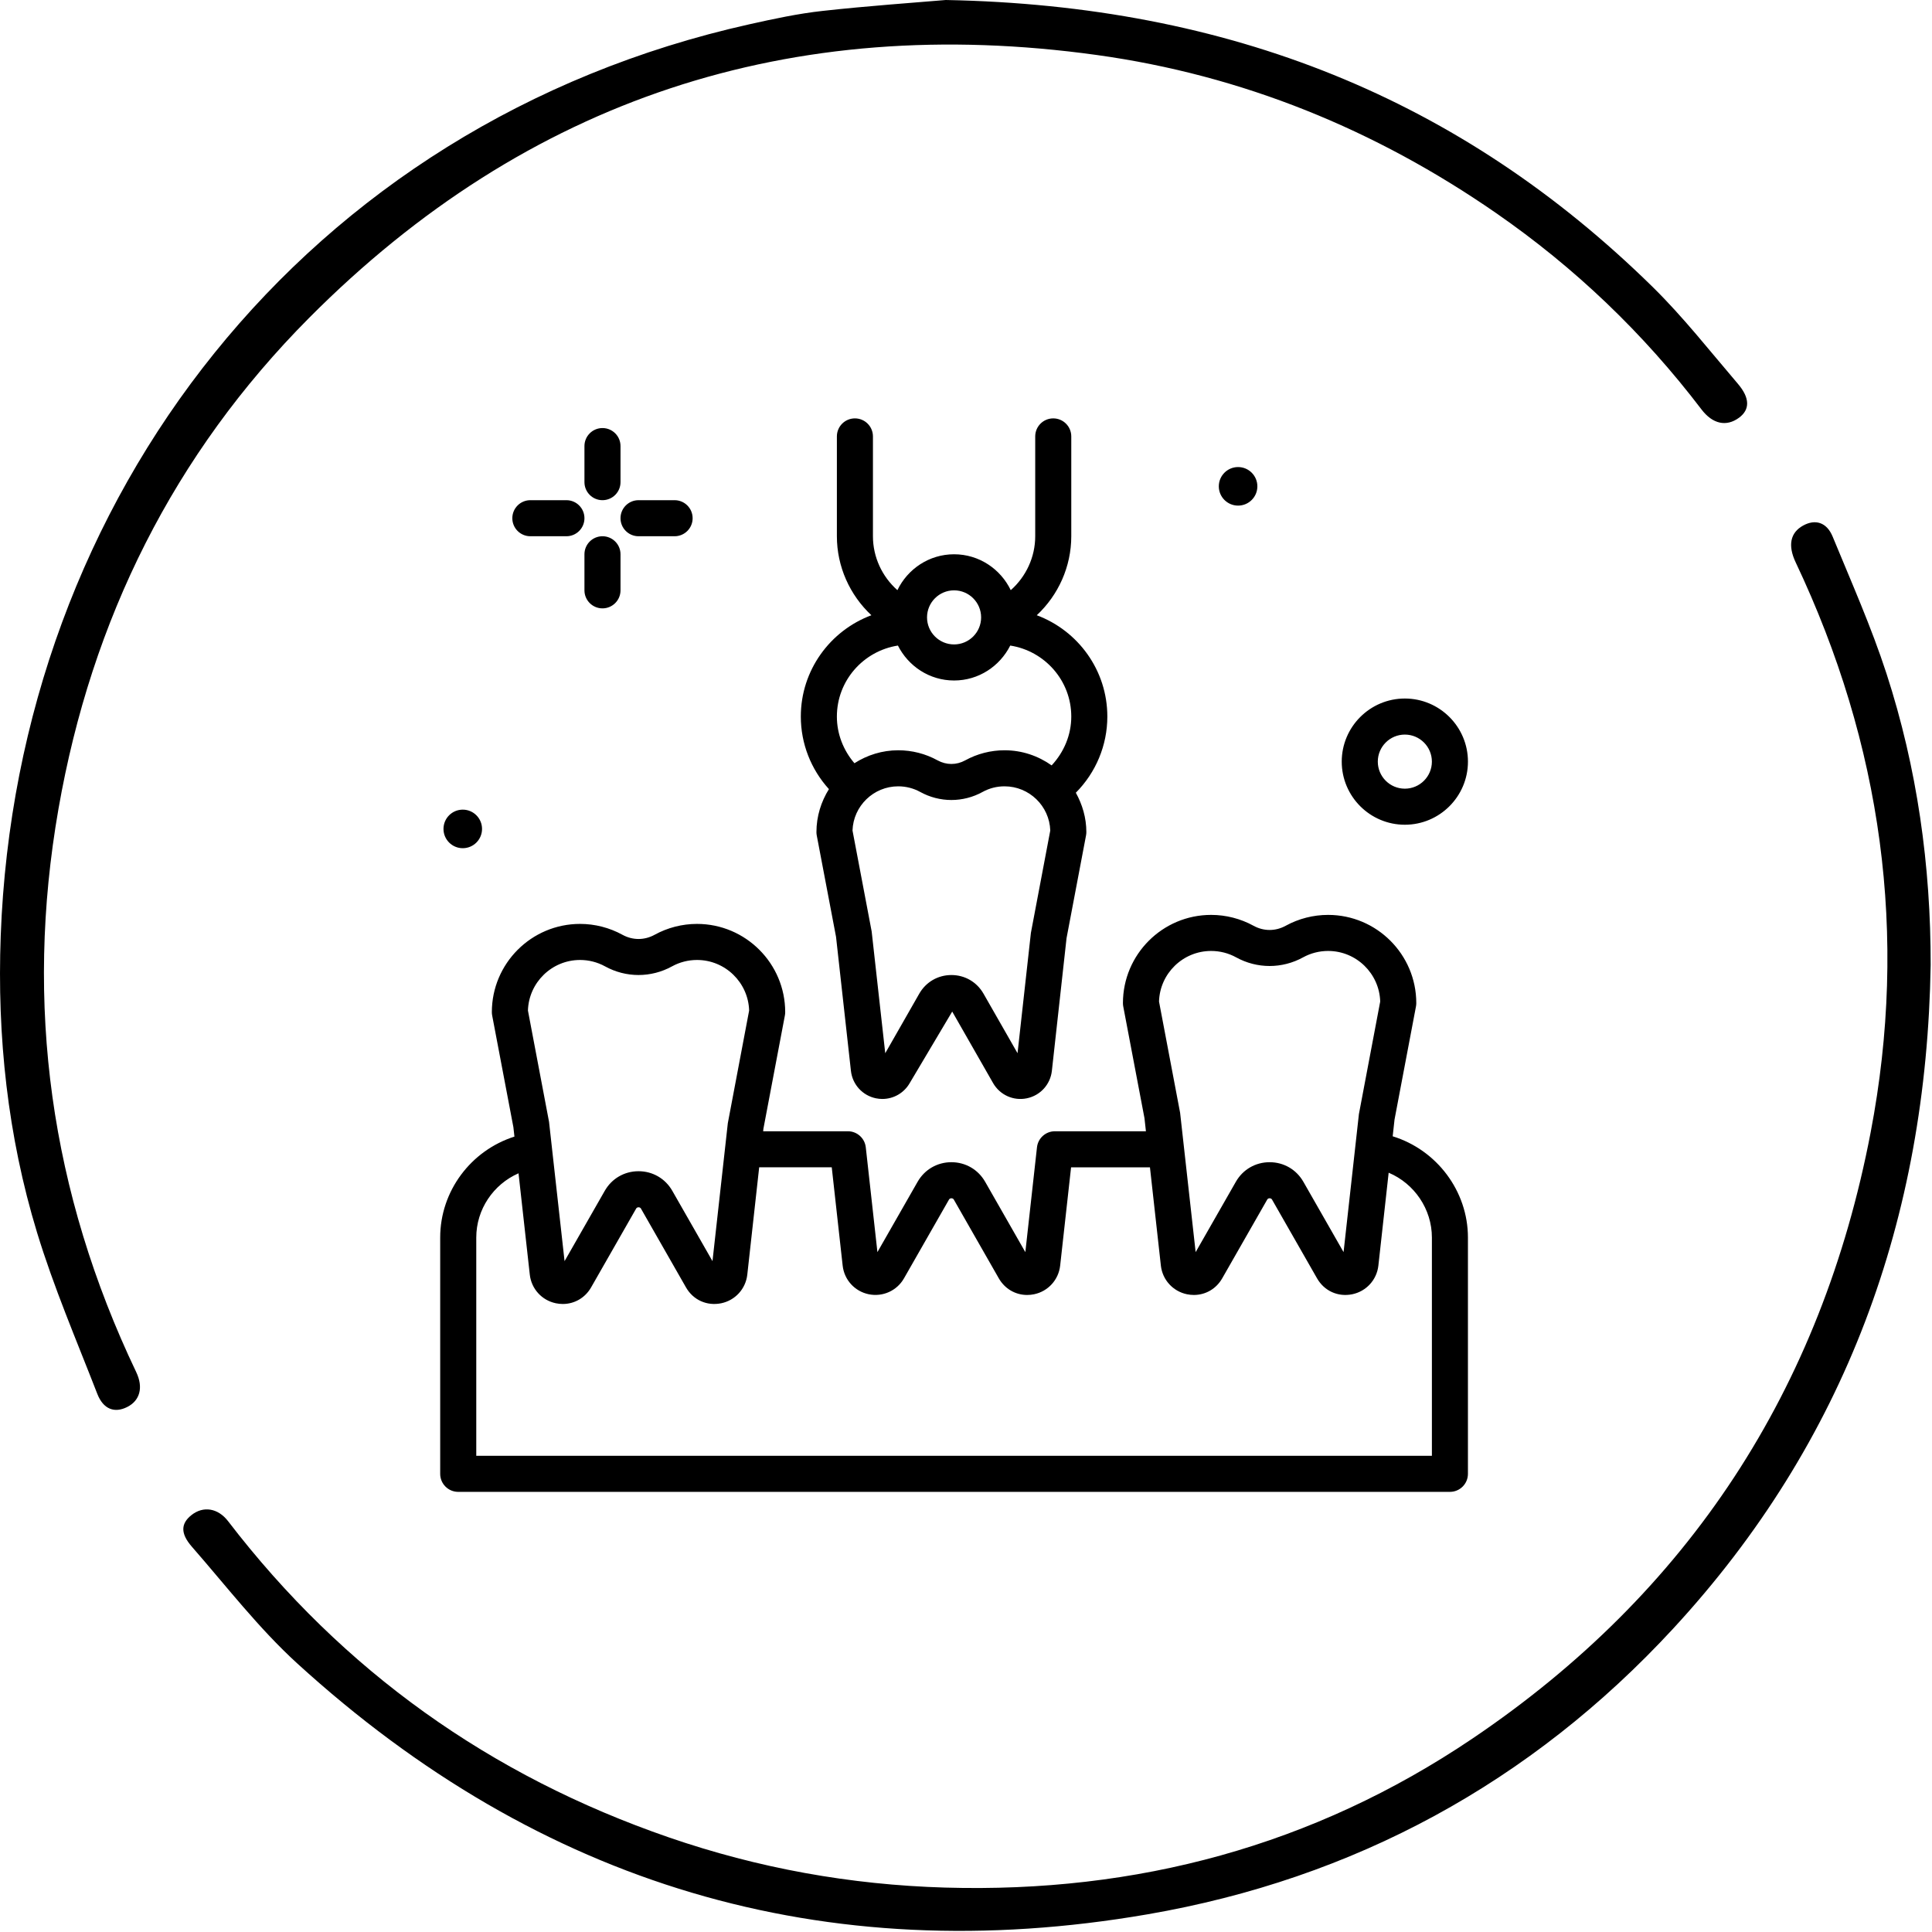<!-- Generated by IcoMoon.io -->
<svg version="1.1" xmlns="http://www.w3.org/2000/svg" width="1024" height="1024" viewBox="0 0 1024 1024">
<title></title>
<g id="icomoon-ignore">
</g>
<path d="M501.304 0.001c150.197 2.864 272.935 52.24 374.576 152.023 16.245 15.953 30.403 34.050 45.239 51.401 6.511 7.623 6.361 13.748 0.59 17.985-6.709 4.933-13.99 3.336-19.88-4.398-30.789-40.436-67.081-75.139-108.847-104.064-64.031-44.344-134.479-73.089-211.637-83.793-161.944-22.464-302.009 23.228-417.453 139.275-71.803 72.188-115.376 159.944-132.901 260.28-18.134 103.828-4.181 203.406 41.219 298.561 3.864 8.095 1.963 15.090-4.821 18.482-6.653 3.336-12.624 1.249-15.835-7.020-11.015-28.36-23.079-56.439-31.925-85.489-15.568-51.134-21.228-103.927-19.246-157.316 8.61-232.095 161.205-430.437 396.866-483.069 12.81-2.858 25.719-5.641 38.74-7.076 24.384-2.69 48.879-4.374 65.317-5.784zM1023.287 511.576c-2.157 133.945-44.966 252.49-136.381 351.521-75.487 81.78-169.176 132.634-278.625 151.52-171.536 29.596-322.236-15.742-450.746-132.976-20.426-18.637-37.548-40.927-55.831-61.844-6.243-7.144-5.778-12.344-0.267-16.742 6.268-5.001 14.083-3.796 19.47 3.224 60.931 79.45 139.083 134.983 233.561 167.56 47.4 16.345 96.23 25.16 146.451 26.62 101.467 2.945 195.249-22.16 279.42-78.928 114.867-77.468 185.104-185.322 211.128-321.286 20.078-104.865 5.933-205.717-39.728-302.195-4.262-9.008-2.827-15.736 3.908-19.47 6.43-3.566 12.543-1.833 15.699 5.84 9.884 24.029 20.495 47.873 28.515 72.536 16.276 50.103 23.52 101.815 23.428 154.62zM245.274 449.561c5.643 0 10.218-4.576 10.218-10.216s-4.575-10.218-10.218-10.218c-5.643 0-10.216 4.575-10.216 10.218s4.576 10.216 10.216 10.216zM319.326 265.108c5.282 0 9.557-4.279 9.557-9.557v-19.113c0-5.278-4.275-9.557-9.557-9.557s-9.557 4.279-9.557 9.557v19.113c0 5.278 4.275 9.557 9.557 9.557zM319.326 284.221c-5.282 0-9.557 4.279-9.557 9.557v19.113c0 5.278 4.275 9.557 9.557 9.557s9.557-4.279 9.557-9.557v-19.113c0-5.278-4.275-9.557-9.557-9.557zM281.099 284.221h19.113c5.283 0 9.557-4.279 9.557-9.557s-4.274-9.556-9.557-9.556h-19.113c-5.282 0-9.557 4.278-9.557 9.556s4.275 9.557 9.557 9.557zM338.439 284.221h19.113c5.283 0 9.557-4.279 9.557-9.557s-4.274-9.556-9.557-9.556h-19.113c-5.282 0-9.557 4.278-9.557 9.556s4.275 9.557 9.557 9.557zM744.597 389.344c7.905 0 14.334 6.43 14.334 14.335 0 7.907-6.428 14.335-14.334 14.335s-14.335-6.428-14.335-14.335c0-7.905 6.43-14.335 14.335-14.335zM744.597 437.127c18.442 0 33.448-15.006 33.448-33.448s-15.006-33.448-33.448-33.448c-18.442 0-33.449 15.006-33.449 33.448s15.007 33.448 33.449 33.448zM656.209 267.984c5.643 0 10.219-4.575 10.219-10.215 0-5.642-4.576-10.219-10.219-10.219s-10.216 4.575-10.216 10.219c0 5.643 4.576 10.215 10.216 10.215zM758.934 771.61h-506.504v-115.664c0-14.987 9.097-28.256 22.401-34.075l5.971 53.732c0.848 7.531 6.403 13.621 13.821 15.157 1.242 0.256 2.462 0.378 3.678 0.378 6.168 0 11.824-3.23 15.006-8.811l23.826-41.689c0.104-0.186 0.431-0.755 1.308-0.755s1.204 0.57 1.308 0.755l23.826 41.689c3.799 6.672 11.069 9.991 18.683 8.432 7.419-1.537 12.973-7.624 13.821-15.167l6.301-56.892h38.461l5.786 52.111c0.832 7.536 6.385 13.634 13.811 15.171 7.447 1.522 14.943-1.856 18.693-8.43l23.818-41.681c0.104-0.192 0.431-0.764 1.317-0.764 0.876 0 1.204 0.568 1.306 0.755l23.818 41.693c3.193 5.583 8.847 8.811 15.017 8.811 1.212 0 2.443-0.125 3.676-0.381 7.426-1.537 12.973-7.628 13.821-15.167l5.787-52.113h41.805l5.791 52.122c0.848 7.53 6.403 13.62 13.821 15.157 1.242 0.256 2.462 0.377 3.678 0.377 6.168 0 11.824-3.23 15.006-8.81l23.828-41.69c0.102-0.186 0.43-0.755 1.306-0.755s1.204 0.568 1.308 0.755l23.828 41.69c3.806 6.666 11.077 9.995 18.682 8.43 7.418-1.537 12.974-7.624 13.821-15.167l5.453-49.246c13.585 5.705 22.919 19.261 22.919 34.373v115.667zM307.444 508.803c4.638 0 9.221 1.17 13.244 3.388 11.097 6.109 24.367 6.119 35.5 0 4.023-2.217 8.605-3.388 13.243-3.388 14.961 0 27.176 11.951 27.624 26.808l-11.294 59.696-8.128 73.12-21.297-37.271c-3.715-6.505-10.405-10.387-17.901-10.387s-14.187 3.882-17.899 10.387l-21.306 37.277-8.23-73.849-11.182-58.975c0.449-14.854 12.668-26.805 27.626-26.805v0zM641.928 504.024c4.636 0 9.22 1.17 13.243 3.388 11.098 6.111 24.367 6.12 35.5 0 4.023-2.217 8.607-3.388 13.243-3.388 14.962 0 27.176 11.951 27.624 26.809l-11.294 59.694-8.126 73.121-21.298-37.271c-3.715-6.507-10.405-10.387-17.899-10.387s-14.187 3.881-17.901 10.387l-21.305 37.277-8.231-73.849-11.181-58.975c0.449-14.856 12.666-26.807 27.626-26.807v0zM738.151 602.259l0.984-8.896 11.359-59.921c0.112-0.582 0.167-1.18 0.167-1.776 0-25.776-20.97-46.751-46.747-46.751-7.848 0-15.613 1.992-22.453 5.754-5.43 2.986-11.657 2.98-17.070 0.004-6.85-3.766-14.615-5.758-22.463-5.758-25.776 0-46.747 20.975-46.747 46.751 0 0.596 0.055 1.194 0.167 1.776l11.247 59.196 0.771 6.953h-48.241c-4.87 0-8.958 3.662-9.501 8.503l-6.168 55.568-21.298-37.281c-3.714-6.501-10.403-10.383-17.889-10.389h-0.010c-7.485 0-14.187 3.878-17.909 10.389l-21.297 37.271-6.168-55.558c-0.543-4.838-4.631-8.503-9.503-8.503h-44.892l0.16-1.45 11.359-59.92c0.112-0.584 0.167-1.18 0.167-1.778 0-25.776-20.969-46.751-46.747-46.751-7.848 0-15.613 1.993-22.453 5.754-5.43 2.986-11.657 2.98-17.070 0.004-6.85-3.764-14.615-5.758-22.463-5.758-25.776 0-46.747 20.975-46.747 46.751 0 0.598 0.055 1.194 0.167 1.778l11.247 59.195 0.557 5.012c-23.070 7.342-39.35 28.866-39.35 53.52v125.22c0 5.279 4.274 9.557 9.556 9.557h525.616c5.283 0 9.556-4.278 9.556-9.557v-125.22c0-24.714-16.582-46.506-39.893-53.688v0zM475.912 342.157c5.51 10.93 16.719 18.518 29.769 18.518s24.262-7.59 29.769-18.518c18.28 2.853 32.349 18.565 32.349 37.631 0 9.732-3.861 18.848-10.408 25.89-7.072-5.010-15.655-8.020-24.962-8.020-7.281 0-14.483 1.846-20.832 5.342-4.666 2.556-10.006 2.562-14.672 0.004-6.336-3.5-13.541-5.346-20.84-5.346-8.558 0-16.492 2.57-23.22 6.868-5.884-6.871-9.304-15.536-9.304-24.735 0.003-19.068 14.069-34.78 32.352-37.633v0zM505.68 312.892c7.907 0 14.335 6.43 14.335 14.335s-6.428 14.335-14.335 14.335c-7.905 0-14.335-6.43-14.335-14.335s6.43-14.335 14.335-14.335v0zM546.399 494.422l-7.083 63.802-18.031-31.548c-3.529-6.188-9.885-9.883-17.014-9.887h-0.010c-7.128 0-13.494 3.69-17.033 9.883l-18.029 31.558-7.197-64.535-10.153-53.506c0.44-12.988 11.143-23.422 24.238-23.422 4.078 0 8.091 1.028 11.628 2.972 10.359 5.703 22.734 5.703 33.095 0 3.582-1.972 7.494-2.972 11.619-2.972 13.092 0 23.798 10.433 24.236 23.426l-10.265 54.229zM432.728 441.015c0 0.598 0.055 1.196 0.167 1.783l10.219 53.731 7.895 71.045c0.804 7.222 6.122 13.071 13.235 14.545 1.147 0.238 2.296 0.354 3.426 0.354 5.917 0 11.481-3.14 14.513-8.437l22.51-37.884 21.649 37.88c3.603 6.315 10.807 9.581 17.91 8.091 7.12-1.468 12.449-7.313 13.263-14.545l7.774-70.323 10.33-54.46c0.112-0.588 0.168-1.186 0.168-1.782 0-7.593-2.133-14.632-5.576-20.846 10.642-10.713 16.701-25.141 16.701-40.381 0-24.596-15.598-45.567-37.401-53.69 11.472-10.719 18.288-25.802 18.288-41.874v-52.911c0-5.278-4.274-9.557-9.556-9.557s-9.557 4.279-9.557 9.557v52.911c0 11.055-4.855 21.397-12.962 28.582-5.408-11.21-16.788-19.026-30.043-19.026s-24.637 7.816-30.043 19.026c-8.104-7.183-12.962-17.523-12.962-28.582v-52.911c0-5.278-4.274-9.557-9.557-9.557-5.282 0-9.556 4.279-9.556 9.557v52.911c0 16.069 6.819 31.152 18.291 41.872-21.803 8.125-37.405 29.093-37.405 53.693 0 14.362 5.385 27.985 14.899 38.464-4.126 6.636-6.62 14.392-6.62 22.764v0z"></path>
</svg>
